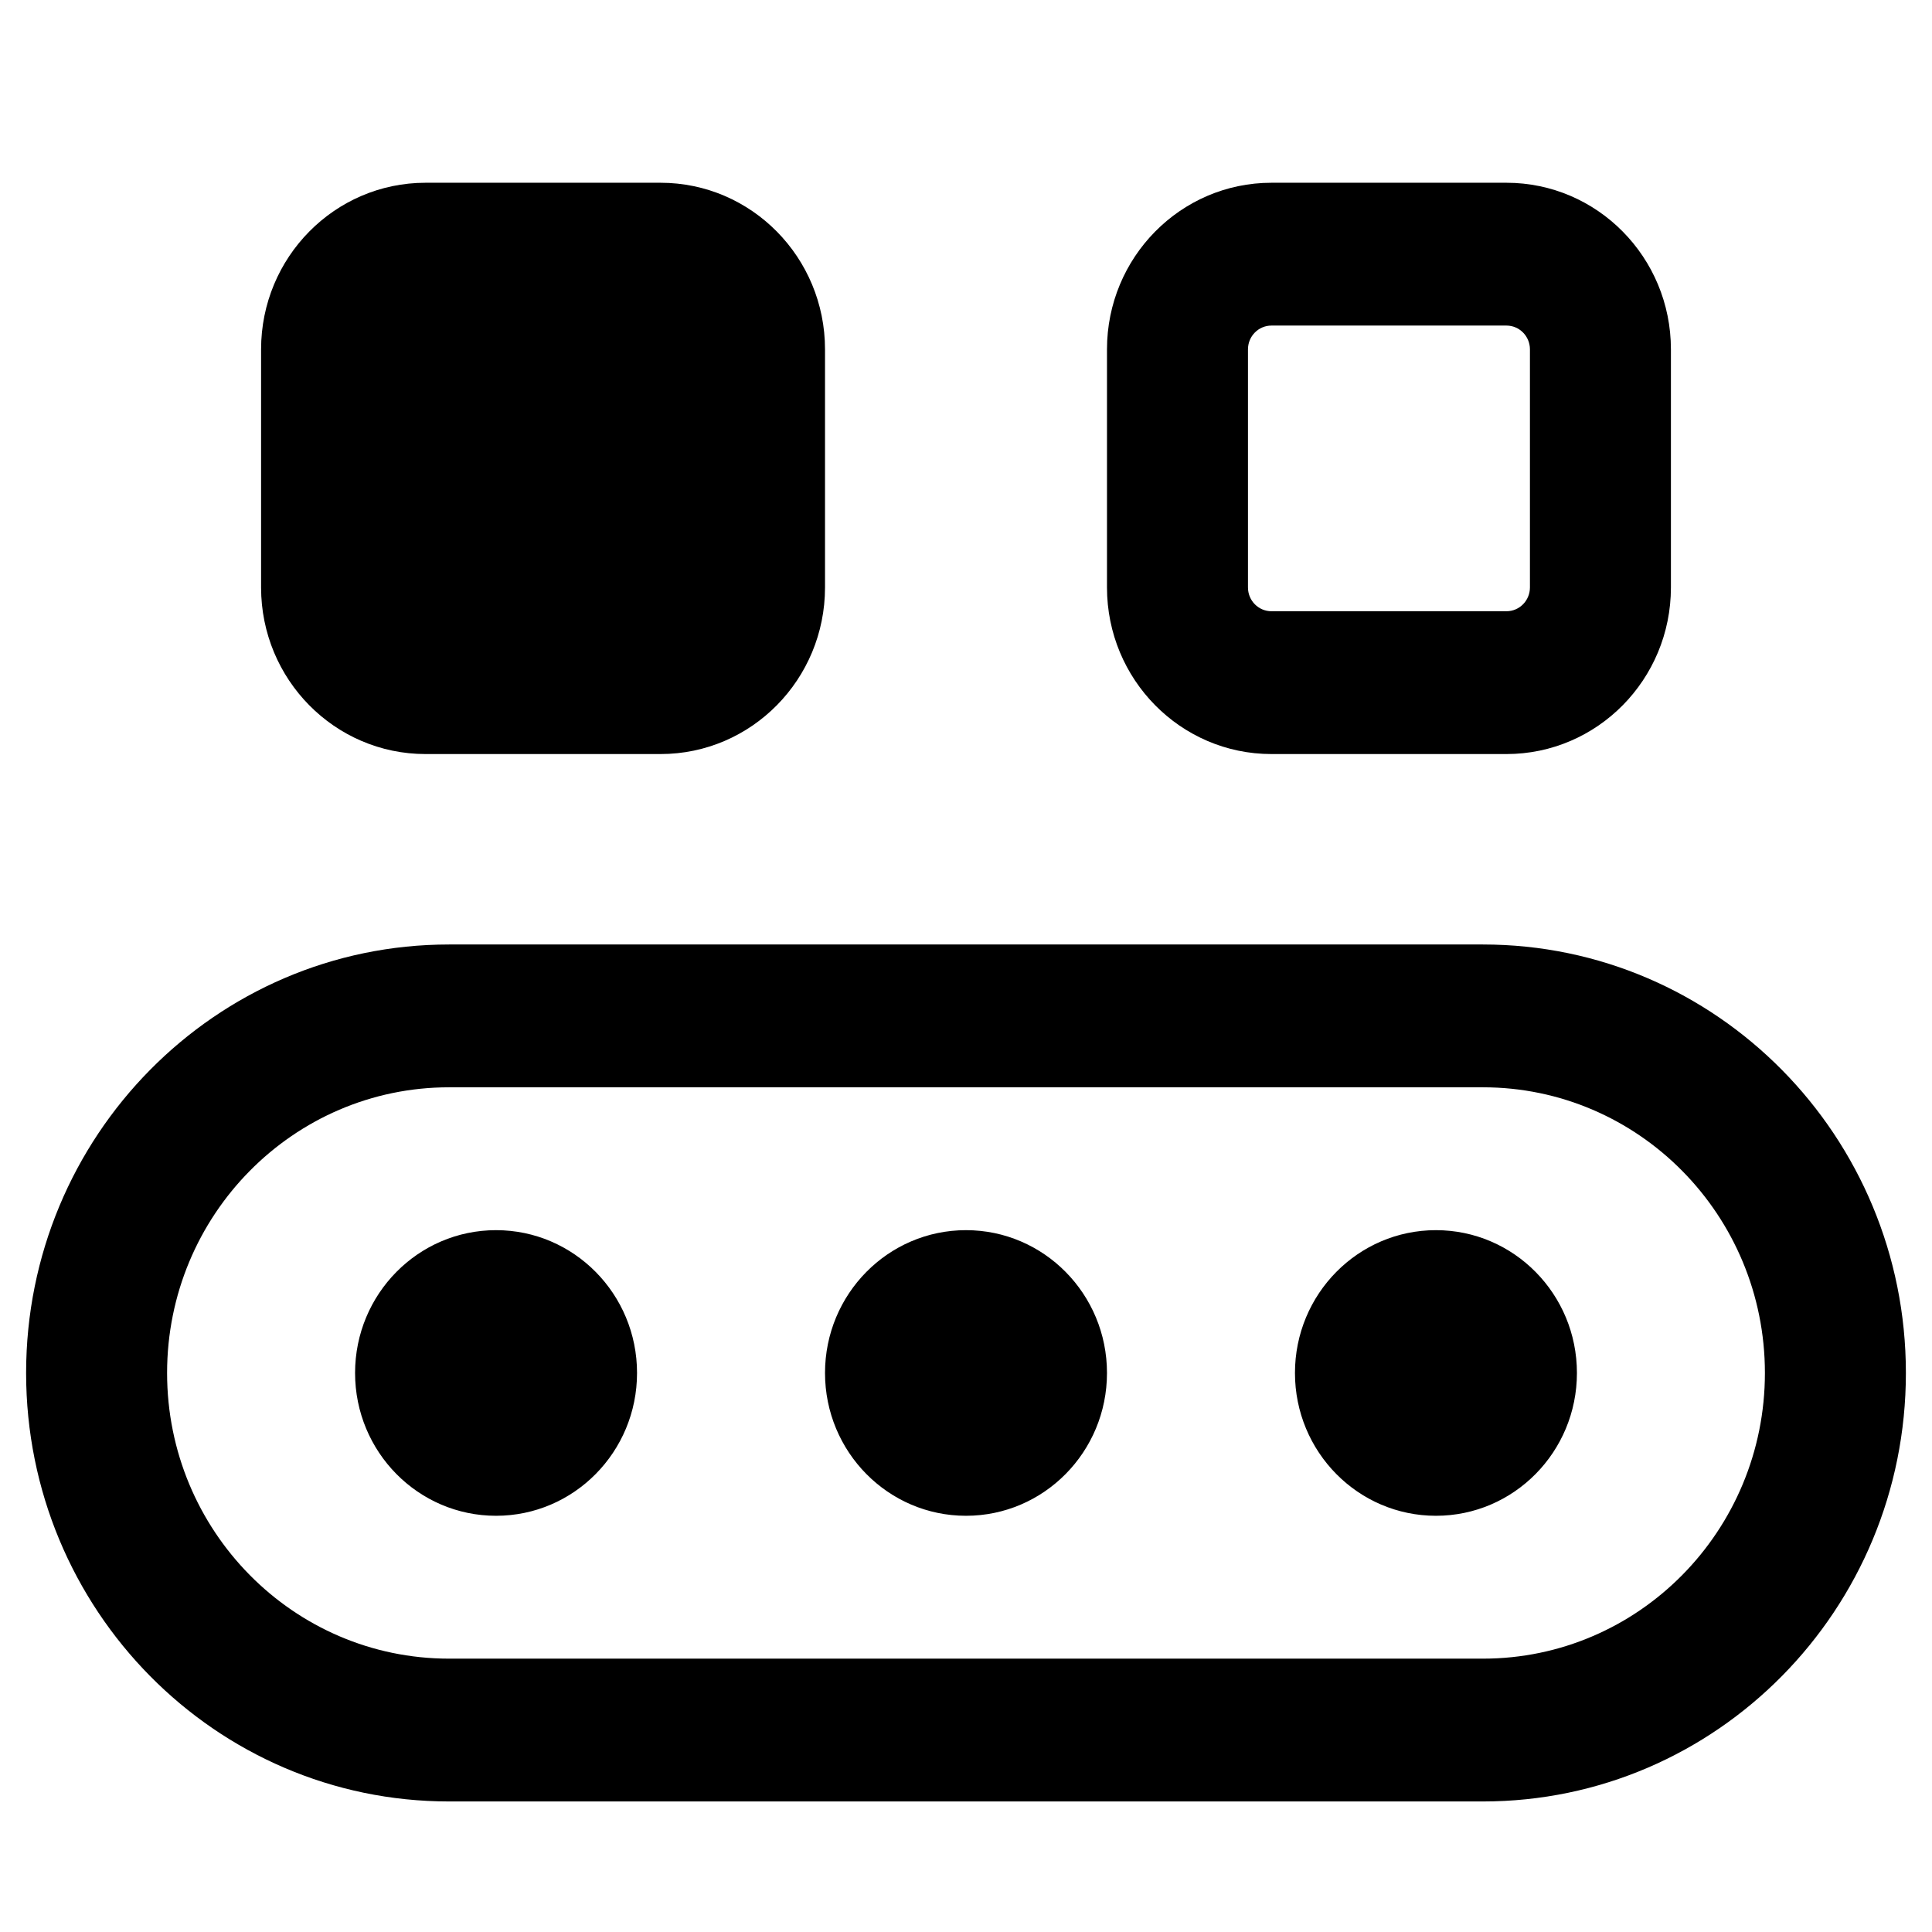 <?xml version="1.0" encoding="UTF-8"?> <svg xmlns="http://www.w3.org/2000/svg" viewBox="1981.5 2481.5 37 37" width="37" height="37" data-guides="{&quot;vertical&quot;:[],&quot;horizontal&quot;:[]}"><path fill="#000000" stroke="none" fill-opacity="1" stroke-width="1" stroke-opacity="1" color="rgb(51, 51, 51)" font-size-adjust="none" id="tSvgb68ff29450" title="Path 1" d="M 1989.65 2485 C 1987.91 2485 1986.5 2486.429 1986.5 2488.191C 1986.5 2489.711 1986.5 2491.23 1986.5 2492.75C 1986.5 2494.512 1987.91 2495.941 1989.65 2495.941C 1991.15 2495.941 1992.65 2495.941 1994.15 2495.941C 1995.89 2495.941 1997.3 2494.512 1997.3 2492.75C 1997.3 2491.23 1997.3 2489.711 1997.3 2488.191C 1997.3 2486.429 1995.89 2485 1994.15 2485C 1992.65 2485 1991.15 2485 1989.65 2485ZM 2002.7 2488.191 C 2002.7 2486.429 2004.11 2485 2005.85 2485C 2007.35 2485 2008.85 2485 2010.35 2485C 2012.09 2485 2013.5 2486.429 2013.5 2488.191C 2013.5 2489.711 2013.5 2491.23 2013.5 2492.75C 2013.5 2494.512 2012.09 2495.941 2010.35 2495.941C 2008.85 2495.941 2007.35 2495.941 2005.85 2495.941C 2004.11 2495.941 2002.7 2494.512 2002.7 2492.75C 2002.7 2491.23 2002.7 2489.711 2002.7 2488.191ZM 2005.85 2487.735 C 2005.601 2487.735 2005.4 2487.939 2005.4 2488.191C 2005.4 2489.711 2005.4 2491.23 2005.4 2492.75C 2005.4 2493.002 2005.601 2493.206 2005.85 2493.206C 2007.35 2493.206 2008.85 2493.206 2010.35 2493.206C 2010.599 2493.206 2010.8 2493.002 2010.8 2492.75C 2010.8 2491.23 2010.8 2489.711 2010.8 2488.191C 2010.8 2487.939 2010.599 2487.735 2010.35 2487.735C 2008.85 2487.735 2007.35 2487.735 2005.85 2487.735ZM 1991 2510.529 C 1992.491 2510.529 1993.7 2509.305 1993.7 2507.794C 1993.7 2506.283 1992.491 2505.059 1991 2505.059C 1989.509 2505.059 1988.3 2506.283 1988.3 2507.794C 1988.3 2509.305 1989.509 2510.529 1991 2510.529ZM 2002.7 2507.794 C 2002.7 2509.305 2001.491 2510.529 2000 2510.529C 1998.509 2510.529 1997.3 2509.305 1997.3 2507.794C 1997.3 2506.283 1998.509 2505.059 2000 2505.059C 2001.491 2505.059 2002.7 2506.283 2002.7 2507.794ZM 2009 2510.529 C 2010.491 2510.529 2011.7 2509.305 2011.7 2507.794C 2011.7 2506.283 2010.491 2505.059 2009 2505.059C 2007.509 2505.059 2006.3 2506.283 2006.3 2507.794C 2006.3 2509.305 2007.509 2510.529 2009 2510.529ZM 1982 2507.794 C 1982 2503.262 1985.626 2499.588 1990.1 2499.588C 1996.7 2499.588 2003.3 2499.588 2009.9 2499.588C 2014.374 2499.588 2018 2503.262 2018 2507.794C 2018 2512.326 2014.374 2516 2009.9 2516C 2003.3 2516 1996.7 2516 1990.1 2516C 1985.626 2516 1982 2512.326 1982 2507.794ZM 1990.1 2502.323 C 1987.118 2502.323 1984.7 2504.773 1984.7 2507.794C 1984.7 2510.815 1987.118 2513.265 1990.1 2513.265C 1996.7 2513.265 2003.3 2513.265 2009.9 2513.265C 2012.882 2513.265 2015.3 2510.815 2015.3 2507.794C 2015.3 2504.773 2012.882 2502.323 2009.9 2502.323C 2003.3 2502.323 1996.7 2502.323 1990.1 2502.323Z"></path><defs></defs></svg> 